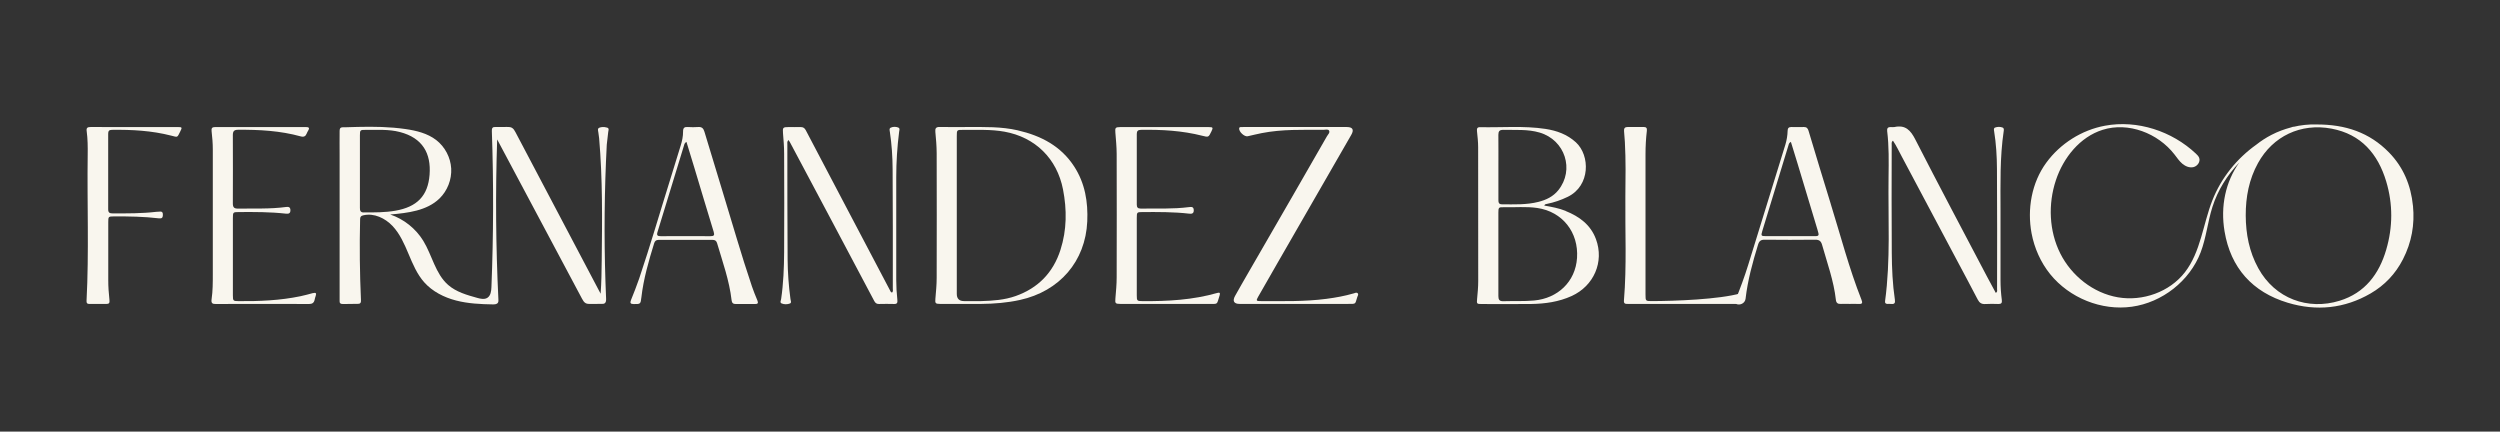 <?xml version="1.0" encoding="UTF-8"?>
<svg id="Layer_1" data-name="Layer 1" xmlns="http://www.w3.org/2000/svg" viewBox="0 0 667.39 115.22">
  <rect x="0" y="0" width="667.39" height="115.22" fill="#333333" stroke="none"/>
  <defs>
    <style>
      .cls-1 {
        fill: #f9f6ee;
        stroke-width: 0px;
      }
    </style>
  </defs>
  <path class="cls-1" d="m271.74,34.8c-4.46-1.03-8.99-.89-13.52-.89-2.46,0-4.93.03-7.39-.01-.99-.02-1.22.39-1.13,1.33.18,1.87.34,3.75.35,5.63.03,11.11.03,22.22,0,33.33,0,1.84-.18,3.68-.34,5.52-.11,1.23,0,1.42,1.22,1.42,3.7,0,7.39.03,11.09,0,3.44-.03,6.86-.31,10.24-1.05,10.61-2.32,17.51-10.32,17.99-20.96.23-5.21-.59-10.18-3.47-14.64-3.54-5.48-8.86-8.24-15.03-9.67Zm11.37,31.87c-1.94,6.07-5.94,10.22-11.98,12.36-2.98,1.05-6.08,1.26-9.2,1.35-1.52.04-3.04,0-4.56,0q-1.94,0-1.95-1.9c0-2.68,0-5.35,0-8.03,0-4.3,0-8.61,0-12.91,0-7.05,0-14.11,0-21.16,0-1.7,0-1.72,1.67-1.71,3.69.04,7.38-.18,11.05.48,8.22,1.48,14.03,7.18,15.64,15.43,1.05,5.41,1.02,10.8-.67,16.08Z"/>
  <path class="cls-1" d="m239.82,34.05c-.64-.25-1.38-.27-2.01.02-.49.22-.31.75-.25,1.17.5,3.3.71,6.62.73,9.94.08,10.6.05,21.2.05,31.81,0,.37.14.79-.19,1.11-.38-.05-.44-.37-.57-.61-3.74-7.11-7.48-14.21-11.22-21.32-3.76-7.14-7.52-14.28-11.26-21.42-.31-.59-.72-.84-1.38-.83-1.05.03-2.1,0-3.15,0-1.58,0-1.66.13-1.54,1.67.15,1.8.3,3.61.3,5.41.03,8.79.06,17.59,0,26.38-.03,4.15-.19,8.31-.8,12.44-.06.4-.4.95.12,1.18.7.3,1.53.29,2.23.02.5-.19.19-.79.14-1.19-.48-3.52-.73-7.06-.76-10.6-.08-10.2-.06-20.41-.07-30.61,0-.38-.12-.79.28-1.25.16.23.28.36.36.51,3.69,6.93,7.38,13.86,11.06,20.79,3.84,7.22,7.67,14.44,11.49,21.67.28.53.63.83,1.27.81,1.34-.03,2.68-.04,4.02,0,.82.03.96-.32.89-1.06-.19-1.8-.3-3.6-.3-5.41.02-9.12.01-18.24,0-27.36,0-4.06.26-8.09.77-12.12.05-.42.29-.95-.24-1.15Z"/>
  <path class="cls-1" d="m324.93,78.21c-6.51,1.86-13.18,2.23-19.9,2.18-1.48-.01-1.56-.08-1.56-1.52,0-6.91,0-13.82,0-20.73,0-1.48.05-1.52,1.52-1.53,4.16-.02,8.33-.05,12.48.43.68.08,1.24-.02,1.21-.93-.02-.95-.62-.9-1.28-.82-4.29.55-8.6.34-12.91.39-.77,0-1.02-.35-1.02-1.05,0-6.29,0-12.59,0-18.88,0-.78.31-1.07,1.1-1.09,5.52-.09,11,.21,16.38,1.58,1.68.43,1.68.41,2.43-1.13.51-1.05.45-1.18-.69-1.18-7.9,0-15.79,0-23.69,0-1.22,0-1.35.2-1.25,1.41.15,1.91.34,3.82.35,5.73.03,11,.03,22,0,32.99,0,1.88-.18,3.75-.34,5.62-.11,1.28-.01,1.45,1.29,1.45,4.06,0,8.11,0,12.17,0,3.84,0,7.68,0,11.52,0,2.54,0,2.02.26,2.81-2.16.01-.03.02-.07.03-.1.19-.63.08-.88-.66-.66Z"/>
  <path class="cls-1" d="m83.58,78.23c-1.12.3-2.24.61-3.37.85-5.45,1.13-10.98,1.36-16.53,1.31-1.43-.01-1.51-.08-1.51-1.56,0-6.88,0-13.75,0-20.63,0-1.55.05-1.58,1.58-1.59,4.2-.03,8.4-.04,12.59.43.71.08,1.21-.06,1.19-.95-.02-.87-.57-.91-1.19-.83-4.25.57-8.53.36-12.8.43-1.07.02-1.38-.38-1.38-1.38.02-6.08.03-12.16,0-18.24,0-1.05.33-1.43,1.44-1.43,5.63-.04,11.22.26,16.68,1.77.84.23,1.31-.02,1.61-.79.1-.27.25-.53.39-.77.44-.74.14-.93-.61-.93-8.08.01-16.16.01-24.24,0-.85,0-1.03.33-.94,1.13.19,1.61.32,3.24.32,4.87,0,11.11,0,22.22,0,33.33,0,2.21,0,4.42-.32,6.6-.16,1.09.18,1.32,1.17,1.31,4.13-.04,8.26-.02,12.39-.02,4.13,0,8.26-.02,12.39.02.88,0,1.37-.28,1.55-1.13.07-.35.17-.7.29-1.04.24-.71.04-.94-.7-.74Z"/>
  <path class="cls-1" d="m361.38,78.32c-2.37.69-4.79,1.13-7.23,1.45-5.87.78-11.78.61-17.69.61-1.09,0-1.17-.13-.61-1.12,1.73-3.05,3.48-6.09,5.23-9.13,6.55-11.38,13.1-22.75,19.65-34.13.79-1.38.38-2.09-1.2-2.09-9.2,0-18.41,0-27.61,0-.25,0-.51,0-.76.02-.19.02-.33.1-.36.33-.09.91,1.4,2.31,2.29,2.11,1.24-.27,2.46-.59,3.71-.83,5.44-1.07,10.96-.88,16.46-.88.53,0,1.27-.25,1.54.2.31.52-.29,1.05-.57,1.53-2.98,5.21-5.97,10.41-8.97,15.61-3.99,6.92-8,13.84-11.99,20.76-1.19,2.07-2.39,4.13-3.55,6.22-.77,1.38-.32,2.15,1.2,2.15,4.89,0,9.78,0,14.68,0,4.75,0,9.49,0,14.24,0,2.34,0,1.85.08,2.5-1.85.11-.32.41-.7.08-1.01-.3-.28-.7-.05-1.03.05Z"/>
  <path class="cls-1" d="m200.69,76.32c-2.82-8.32-5.2-16.78-7.79-25.18-1.64-5.32-3.26-10.65-4.85-15.98-.27-.92-.72-1.33-1.69-1.25-.9.07-1.81.06-2.72,0-.9-.06-1.3.18-1.29,1.19.01,1.3-.26,2.58-.66,3.83-.93,2.93-1.8,5.88-2.72,8.81-2.78,8.86-5.36,17.79-8.33,26.6-.66,1.95-1.44,3.86-2.2,5.78-.3.76-.14,1.04.71,1.05,1.83.02,1.86.02,2.07-1.79.57-4.94,1.95-9.7,3.41-14.44.18-.6.52-.9,1.17-.9,4.82,0,9.64,0,14.45,0,.63,0,.99.24,1.18.88,1.48,5.03,3.27,9.97,3.87,15.22.08.7.39,1.04,1.12,1.02.87-.03,1.74,0,2.61,0,.83,0,1.67-.02,2.5,0,.8.03.95-.26.65-.98-.53-1.27-1.05-2.54-1.49-3.84Zm-11.02-13.27c-4.42-.03-8.84-.02-13.26,0-.87,0-1.17-.19-.88-1.13,2.37-7.67,4.7-15.34,7.05-23.02.1-.33.13-.72.67-1.03.72,2.37,1.43,4.64,2.11,6.91,1.72,5.71,3.42,11.43,5.17,17.13.28.93.02,1.14-.87,1.14Z"/>
  <path class="cls-1" d="m47.46,33.92c-3.84,0-7.68,0-11.52,0-3.91,0-7.82.01-11.74-.01-.82,0-1.19.18-1.06,1.1.28,2.08.3,4.18.27,6.28-.18,13.02.37,26.04-.31,39.06-.03.57.18.79.74.79,1.52-.01,3.04-.02,4.56,0,.76.01.89-.32.82-1.02-.19-1.8-.33-3.6-.32-5.41.02-5.14,0-10.27,0-15.41,0-1.48.04-1.52,1.52-1.53,4.02-.02,8.04.05,12.03.52.69.08,1.01-.13,1.03-.86.02-.68-.16-1.04-.91-.93-.29.04-.58.02-.87.05-3.86.45-7.73.42-11.61.42-.77,0-1.21-.16-1.21-1.07.02-6.73.02-13.46,0-20.19,0-.71.21-1.04.99-1.05,5.34-.07,10.64.21,15.84,1.55,1.83.47,1.56.55,2.42-1.14.54-1.07.49-1.15-.68-1.15Z"/>
  <path class="cls-1" d="m534.62,34.05c-.66-.24-1.37-.24-2.02,0-.41.16-.32.59-.26.96.54,3.33.74,6.69.76,10.05.08,10.71.04,21.42.03,32.13,0,.32.17.73-.35.99-.83-1.54-1.66-3.05-2.46-4.58-6.36-12.11-12.78-24.18-19.01-36.35-1.27-2.49-2.65-3.97-5.57-3.34-.31.07-.65.02-.98.01-.75-.03-1.06.31-.97,1.06.5,4.07.42,8.16.37,12.25-.15,11.06.57,22.14-.93,33.16-.07.54.17.73.65.74.33,0,.65-.02.98.01.86.08,1.13-.22.99-1.13-.62-4.16-.8-8.35-.83-12.54-.08-9.59-.03-19.18-.02-28.77,0-.37-.13-.8.34-1.14.92,1.36,1.6,2.83,2.36,4.25,4.84,9.1,9.68,18.2,14.52,27.31,1.92,3.61,3.86,7.21,5.74,10.84.46.89,1.04,1.27,2.05,1.2,1.15-.08,2.32-.04,3.48-.01.76.01,1.01-.26.91-1.05-.23-1.76-.35-3.52-.35-5.3.01-6.22,0-12.45,0-18.67,0-7.05-.19-14.11.85-21.12.05-.36.12-.8-.3-.95Z"/>
  <path class="cls-1" d="m488.72,54.4c-2.02-6.49-3.97-13.01-5.93-19.52-.2-.65-.52-.98-1.22-.97-1.12.03-2.25.02-3.37,0-.68,0-.97.3-.98.98-.03,1.27-.24,2.52-.61,3.74-3.31,10.71-6.62,21.42-9.93,32.13-.97,3.15-2.13,6.23-3.35,9.29-.12.31-.55.73.02,1.03,1.11.58,2.5-.11,2.64-1.33.57-4.94,1.88-9.72,3.34-14.46.3-.96.75-1.31,1.76-1.3,4.49.05,8.99.05,13.48,0,1.05-.01,1.55.34,1.84,1.35,1.37,4.87,3.13,9.64,3.69,14.71.09.81.5,1.13,1.3,1.08.79-.04,1.59,0,2.39,0,.8,0,1.6-.04,2.39.01.97.06,1.1-.25.75-1.13-3.31-8.36-5.55-17.05-8.22-25.62Zm-3.93,8.64c-1.05,0-2.1,0-3.15,0-3.41,0-6.81,0-10.22,0-1.26,0-1.35-.1-.98-1.31,2.34-7.68,4.68-15.35,7.03-23.03.08-.27.13-.57.62-.83.61,1.97,1.2,3.86,1.77,5.76,1.78,5.88,3.55,11.77,5.32,17.66.09.31.17.63.26.94.16.57-.08.81-.65.81Z"/>
  <path class="cls-1" d="m464.73,78.29c-5.83,1.66-17.66,2.07-23.69,2.09-1.75,0-1.76-.01-1.76-1.75,0-12.48,0-24.96,0-37.45,0-2.1.11-4.19.36-6.28.09-.74-.18-1-.87-1-1.41,0-2.83.01-4.24,0-.76,0-1.04.35-.98,1.08.09.97.17,1.94.22,2.92.27,4.88.18,9.76.13,14.65-.09,9.22.39,18.45-.38,27.66-.07.88.36.93,1.03.92,3.91-.01,7.82,0,11.74,0,3.66,0,13.17,0,16.83,0q1.97,0,2.5-1.87c.36-1.25.32-1.32-.88-.97Z"/>
  <path class="cls-1" d="m417.96,56.3c-1.82-.73-3.73-1.07-5.72-1.43.23-.42.46-.39.67-.43,1.96-.39,3.83-1.03,5.63-1.91,6.04-2.95,5.98-11.04,2.14-14.55-2.32-2.11-5.11-3.11-8.12-3.57-5.8-.88-11.64-.33-17.46-.46-.75-.02-.88.38-.81,1.06.15,1.44.31,2.88.31,4.32.03,11.9.04,23.8.02,35.71,0,1.59-.15,3.18-.3,4.76-.12,1.28-.1,1.36,1.21,1.36,4.42,0,8.84.05,13.26-.01,3.71-.06,7.33-.56,10.78-2.13,5.91-2.69,8.73-9.11,6.48-15.18-1.42-3.83-4.42-6.04-8.09-7.51Zm-16.65-21.64c3.25.09,6.52-.21,9.71.73,6.78,1.99,9.37,9.94,4.97,15.4-1.35,1.68-3.21,2.57-5.24,3.09-3.23.83-6.54.68-9.83.66-.92,0-.91-.66-.91-1.28,0-2.89,0-5.79,0-8.68s.02-5.71-.01-8.57c0-.94.28-1.37,1.31-1.34Zm19.69,34.19c-.42,6.41-5.2,10.8-11.45,11.37-2.75.25-5.5.1-8.25.19-1.04.03-1.3-.44-1.3-1.37.02-3.76,0-7.52,0-11.29,0-3.65,0-7.31,0-10.96,0-1.41.08-1.51,1.47-1.47,2.97.07,5.94-.23,8.9.2,6.77.99,11.07,6.52,10.63,13.33Z"/>
  <path class="cls-1" d="m644.15,54.92c-.55-5.48-2.56-10.31-6.42-14.25-5.15-5.26-11.56-7.5-19.48-7.44-1.96-.06-4.04.16-6.13.66.1-.04.19-.08.28-.12.01,0,.03-.01.04-.02-.3.08-.6.19-.89.28-1.74.46-3.48,1.1-5.16,1.97-1.47.76-2.81,1.63-4.03,2.6-5.23,3.71-9.41,8.9-11.75,14.87-2.52,6.41-3.11,13.74-7.32,19.19-4.09,5.3-11.3,7.84-17.89,6.71s-12.4-5.74-15.4-11.72c-3-5.98-3.28-13.18-1.17-19.53,2-6.03,6.41-11.55,12.47-13.46,6.86-2.17,14.78.89,19.19,6.57.66.85,1.26,1.77,2.09,2.47s1.93,1.16,2.98.91,1.89-1.41,1.54-2.43c-.16-.46-.52-.82-.87-1.15-6.4-6.03-15.66-9.08-24.3-7.47-6.21,1.15-11.93,4.77-15.66,9.87-3.91,5.34-5.14,12.39-3.93,18.85.75,3.96,2.43,7.76,4.97,10.91,5.15,6.36,13.7,9.82,21.8,8.69,8.1-1.13,15.43-6.86,18.36-14.49,1.5-3.91,1.88-8.15,3.15-12.13,1.42-4.49,3.95-8.5,7.19-11.9-3.7,5.18-5.08,11.7-3.95,18.41,1.63,9.74,7.44,16.21,16.87,19.05,7.63,2.3,15.14,1.57,22.13-2.49,3.74-2.17,6.63-5.22,8.62-9.1,2.31-4.51,3.18-9.25,2.68-14.29Zm-7.13,11.72c-1.91,6.54-5.7,11.57-12.46,13.65-8.41,2.59-17.21-.53-21.7-8.69-2.42-4.4-3.32-9.12-3.35-14.07-.01-4.93.87-9.64,3.28-14,3.97-7.18,11.41-10.73,19.62-9.19,7.92,1.49,12.4,6.75,14.61,14.12,1.8,6.02,1.77,12.15,0,18.18Z"/>
  <path class="cls-1" d="m162.11,34.09c-.07-.02-.14-.04-.21-.06-.36-.11-.74-.14-1.12-.11-.27.02-.54.08-.8.18-.51.22-.33.75-.26,1.17.09.54.15,1.08.22,1.62.94,10.84.82,21.74.69,32.62-.03,2.97-.07,5.94-.29,8.9-7.57-14.37-15.15-28.73-22.72-43.1-.25-.47-.52-.96-.99-1.21-.39-.21-.85-.21-1.29-.21-1.05,0-2.1.01-3.15.02-.22,0-.46,0-.63.14-.26.2-.27.58-.26.91.48,13.88.44,27.78-.11,41.65-.04,1.07-.18,2.32-1.09,2.89-.79.5-1.81.27-2.7.02-2.75-.76-5.61-1.57-7.76-3.45-3.43-3-4.28-7.93-6.66-11.81-2.01-3.26-5.18-5.78-8.81-7,4.69-.41,9.77-.99,13.15-4.27,2.12-2.06,3.29-5.06,3.13-8.01-.17-2.95-1.67-5.8-4.02-7.61-2.32-1.78-5.27-2.5-8.17-2.92-4.21-.61-8.48-.67-12.73-.57-1.07.02-2.13.06-3.19.09-1.05.04-1.67-.19-1.68.99-.03,2.17,0,4.33,0,6.5v26c0,4.29,0,8.58,0,12.87,0,.2,0,.41.12.57.18.24.53.26.83.26,1.3-.02,2.59-.03,3.89-.05.23,0,.48-.01.65-.17.22-.19.22-.52.21-.81-.32-7.16-.4-14.33-.23-21.5,0-.28.02-.59.2-.81.16-.21.43-.29.69-.35,2.82-.65,5.79.76,7.77,2.86,1.98,2.1,3.16,4.82,4.28,7.48,1.12,2.66,2.26,5.39,4.18,7.55,2.2,2.47,5.29,4.03,8.49,4.86,3.2.83,6.54.99,9.85,1.04.49,0,1.07-.03,1.33-.45.16-.25.15-.56.13-.85-.69-14.23-.8-28.5-.33-42.74,7.55,14.17,15.1,28.35,22.65,42.52.25.46.52.95.99,1.2.38.2.83.2,1.26.2l3.04-.02c.26,0,.54,0,.76-.15.38-.25.4-.79.38-1.25-.07-1.51-.12-3.02-.17-4.53-.4-12.18-.28-24.38.35-36.56.11-1.13.24-2.27.39-3.4.06-.42.3-.95-.25-1.15Zm-65,22.63c-.95,0-1.03-.58-1.03-1.29,0-3.26,0-6.51,0-9.77,0-3.15,0-6.29,0-9.44,0-1.5.06-1.56,1.51-1.55,3.07.03,6.15-.21,9.18.58,6.06,1.58,8.34,5.71,7.91,11.38-.43,5.66-3.36,8.62-9.13,9.62-2.79.49-5.62.46-8.44.46Z"/>
</svg>